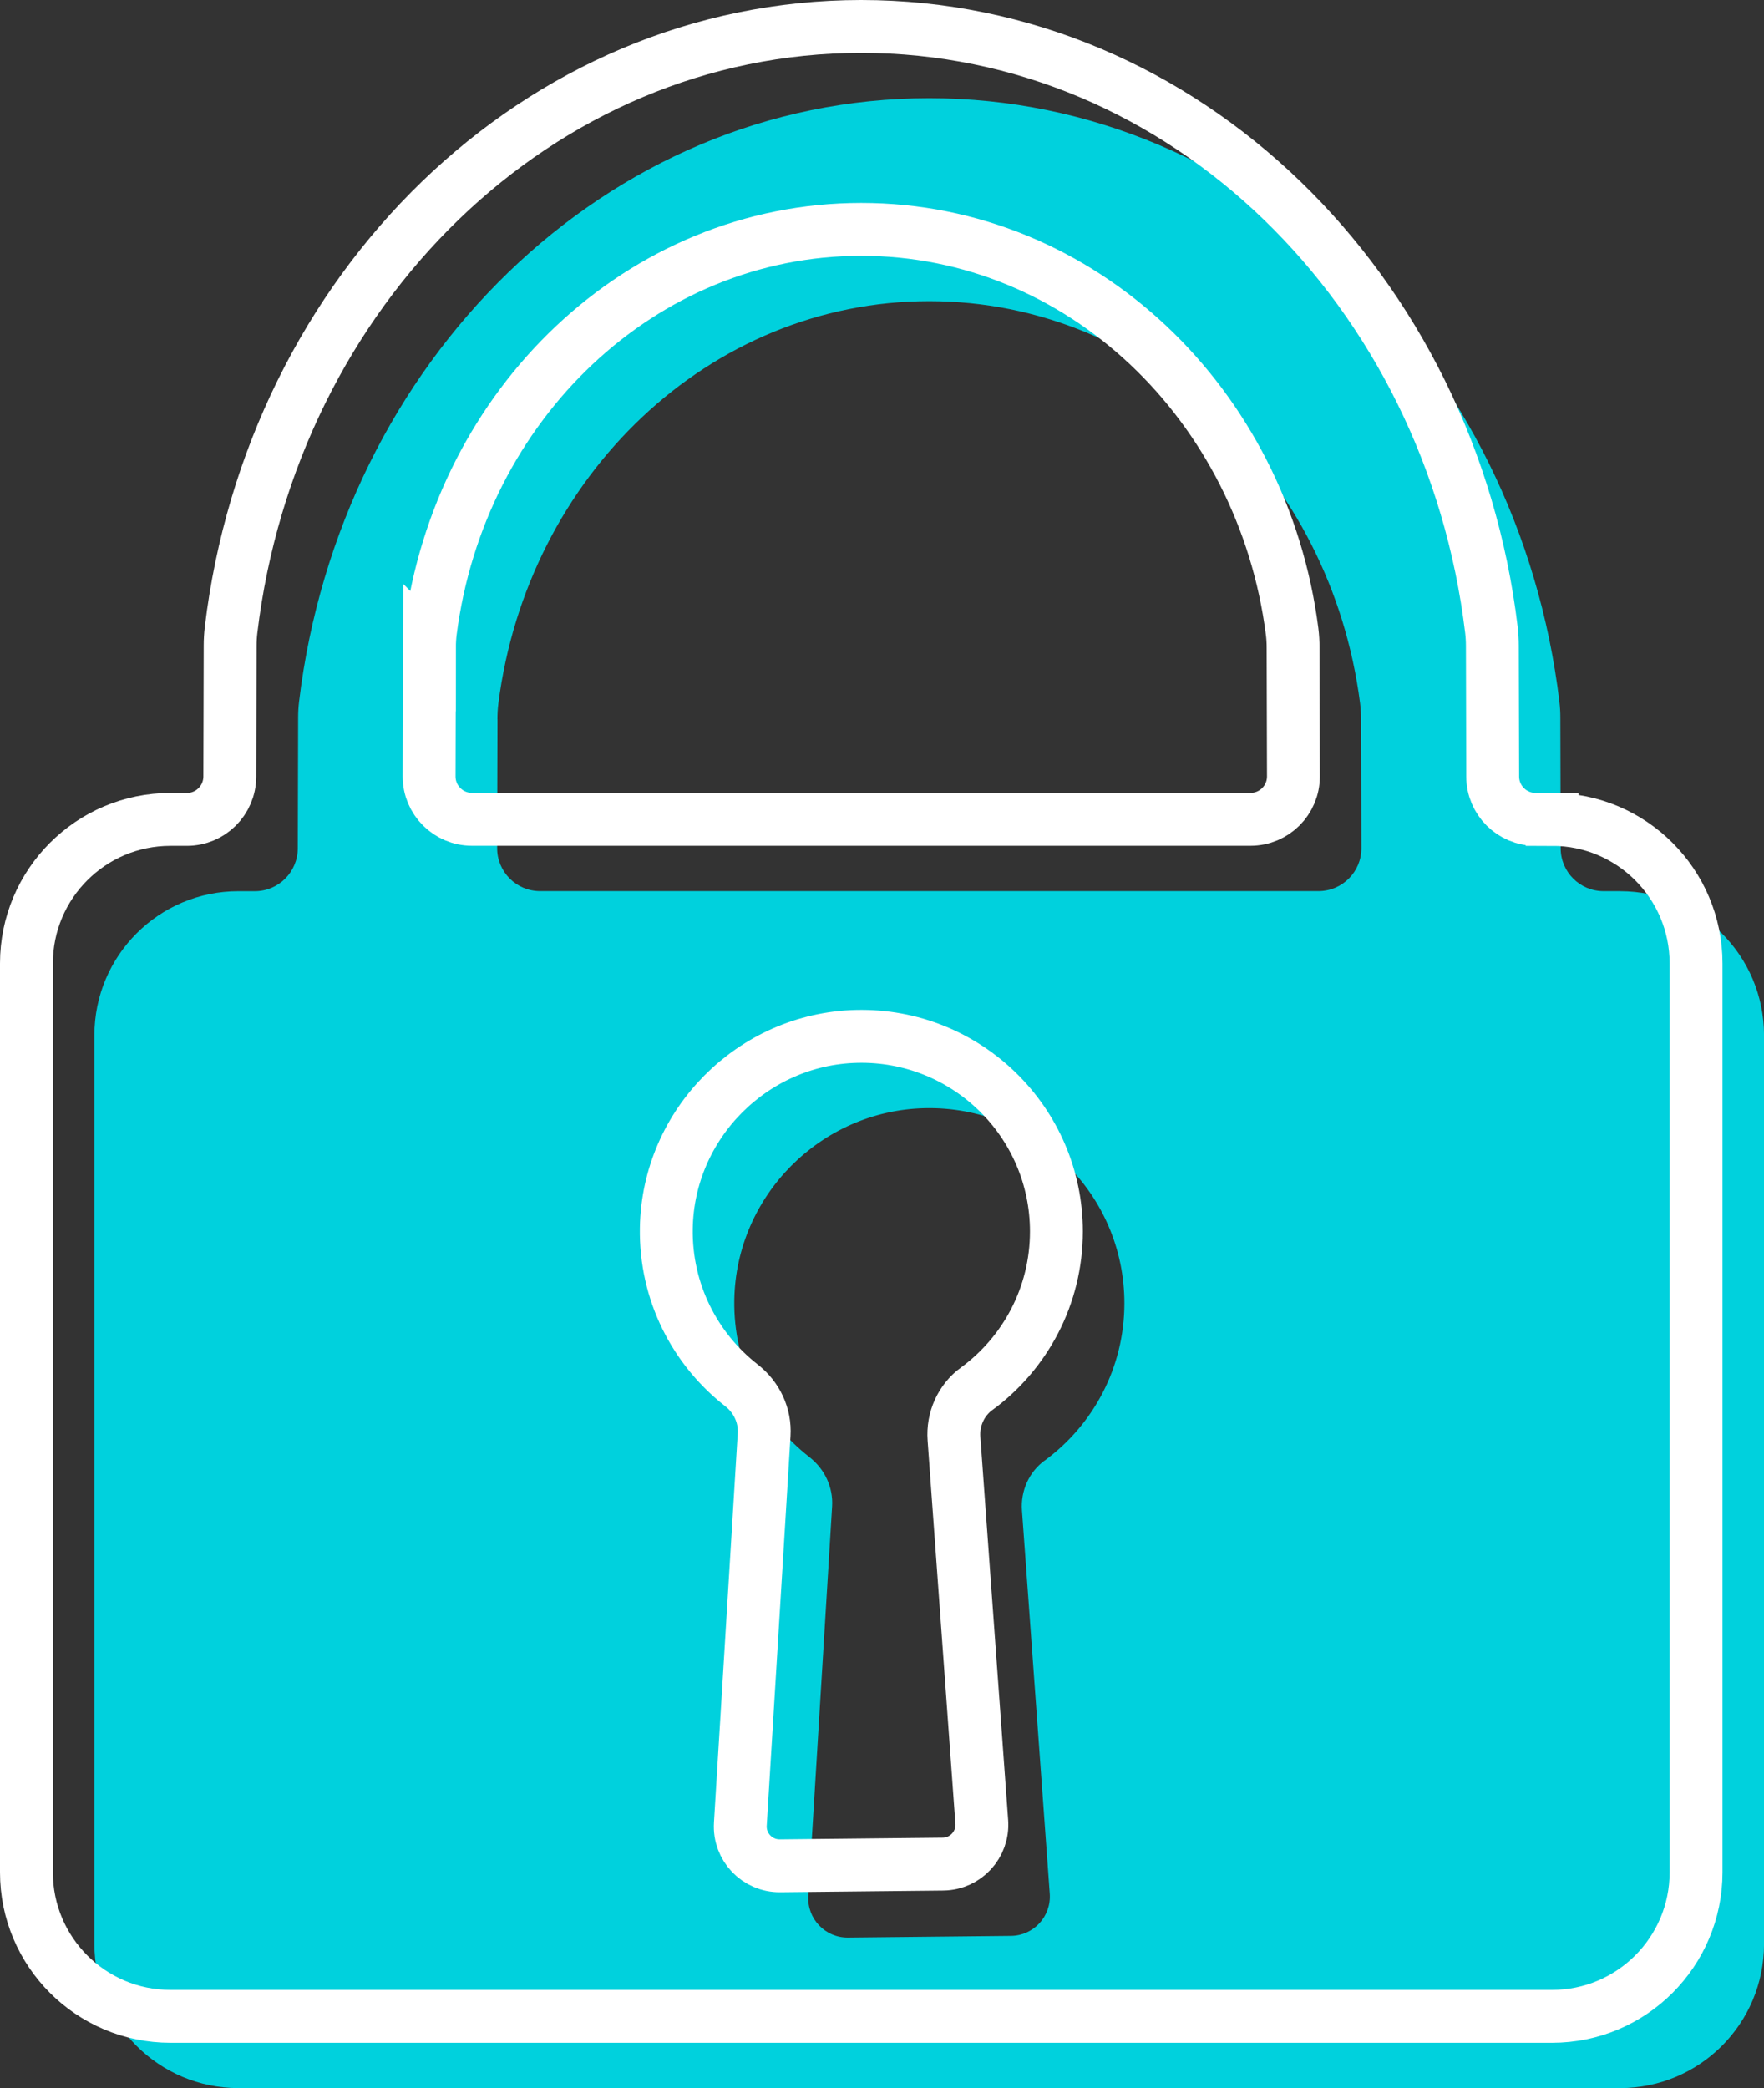<svg xmlns="http://www.w3.org/2000/svg" id="Layer_2" viewBox="0 0 467.08 552.67"><rect x="0" y="0" width="467.08" height="552.67" fill="#333333" stroke="none"/><g id="Layer_1-2"><path d="m428.97,235.87h-4.37c-6.27,0-11.35-5.07-11.36-11.34l-.09-34.64c0-1.38-.08-2.77-.24-4.14-10.81-90.15-81.39-159.76-166.86-159.76S89.99,95.61,79.18,185.76c-.16,1.37-.24,2.76-.24,4.14l-.09,34.64c-.02,6.27-5.1,11.34-11.36,11.34h-4.37c-21.05,0-38.12,17.07-38.12,38.12v240.56c0,21.05,17.07,38.12,38.12,38.12h365.85c21.05,0,38.12-17.07,38.12-38.12v-240.56c0-21.05-17.07-38.12-38.12-38.12Zm-297.26-45.48c0-1.42.08-2.85.26-4.26,7.7-60.11,55.83-106.42,114.08-106.42s106.38,46.31,114.08,106.42c.18,1.41.26,2.84.26,4.26l.09,34.08c.02,6.29-5.08,11.39-11.36,11.39h-206.12c-6.29,0-11.38-5.11-11.36-11.39l.09-34.08Zm144.88,196.19c-4.15,3.05-6.37,8.07-5.99,13.2l7.36,101.45c.43,5.99-4.27,11.1-10.27,11.16l-43.16.45c-6.04.06-10.87-5.01-10.5-11.04l6.3-103.1c.31-5.07-1.99-9.9-5.99-13.02-12.33-9.61-20.19-24.7-19.91-41.61.45-27.54,22.84-50.1,50.38-50.76,29.1-.69,52.91,22.69,52.91,51.63,0,17.09-8.31,32.24-21.1,41.64Z" fill="#00d1dd"></path><path d="m410.97,216.87h-4.37c-6.27,0-11.35-5.07-11.36-11.34l-.09-34.64c0-1.38-.08-2.77-.24-4.14C384.1,76.61,313.52,7,228.04,7S71.99,76.61,61.18,166.76c-.16,1.37-.24,2.76-.24,4.14l-.09,34.64c-.02,6.27-5.1,11.34-11.36,11.34h-4.37c-21.05,0-38.12,17.07-38.12,38.12v240.56c0,21.05,17.07,38.12,38.12,38.12h365.85c21.05,0,38.12-17.07,38.12-38.12v-240.56c0-21.05-17.07-38.12-38.12-38.12Zm-297.26-45.48c0-1.42.08-2.85.26-4.26,7.7-60.11,55.83-106.42,114.08-106.42s106.38,46.31,114.08,106.42c.18,1.41.26,2.84.26,4.26l.09,34.08c.02,6.29-5.08,11.39-11.36,11.39H124.98c-6.29,0-11.38-5.11-11.36-11.39l.09-34.08Zm144.88,196.19c-4.15,3.05-6.37,8.07-5.99,13.2l7.36,101.45c.43,5.99-4.27,11.1-10.27,11.16l-43.16.45c-6.04.06-10.87-5.01-10.5-11.04l6.3-103.1c.31-5.07-1.99-9.9-5.99-13.02-12.33-9.61-20.19-24.7-19.91-41.61.45-27.54,22.84-50.1,50.38-50.76,29.1-.69,52.91,22.69,52.91,51.63,0,17.09-8.31,32.24-21.1,41.64Z" fill="none" stroke="#fff" stroke-miterlimit="10" stroke-width="14"></path></g></svg>